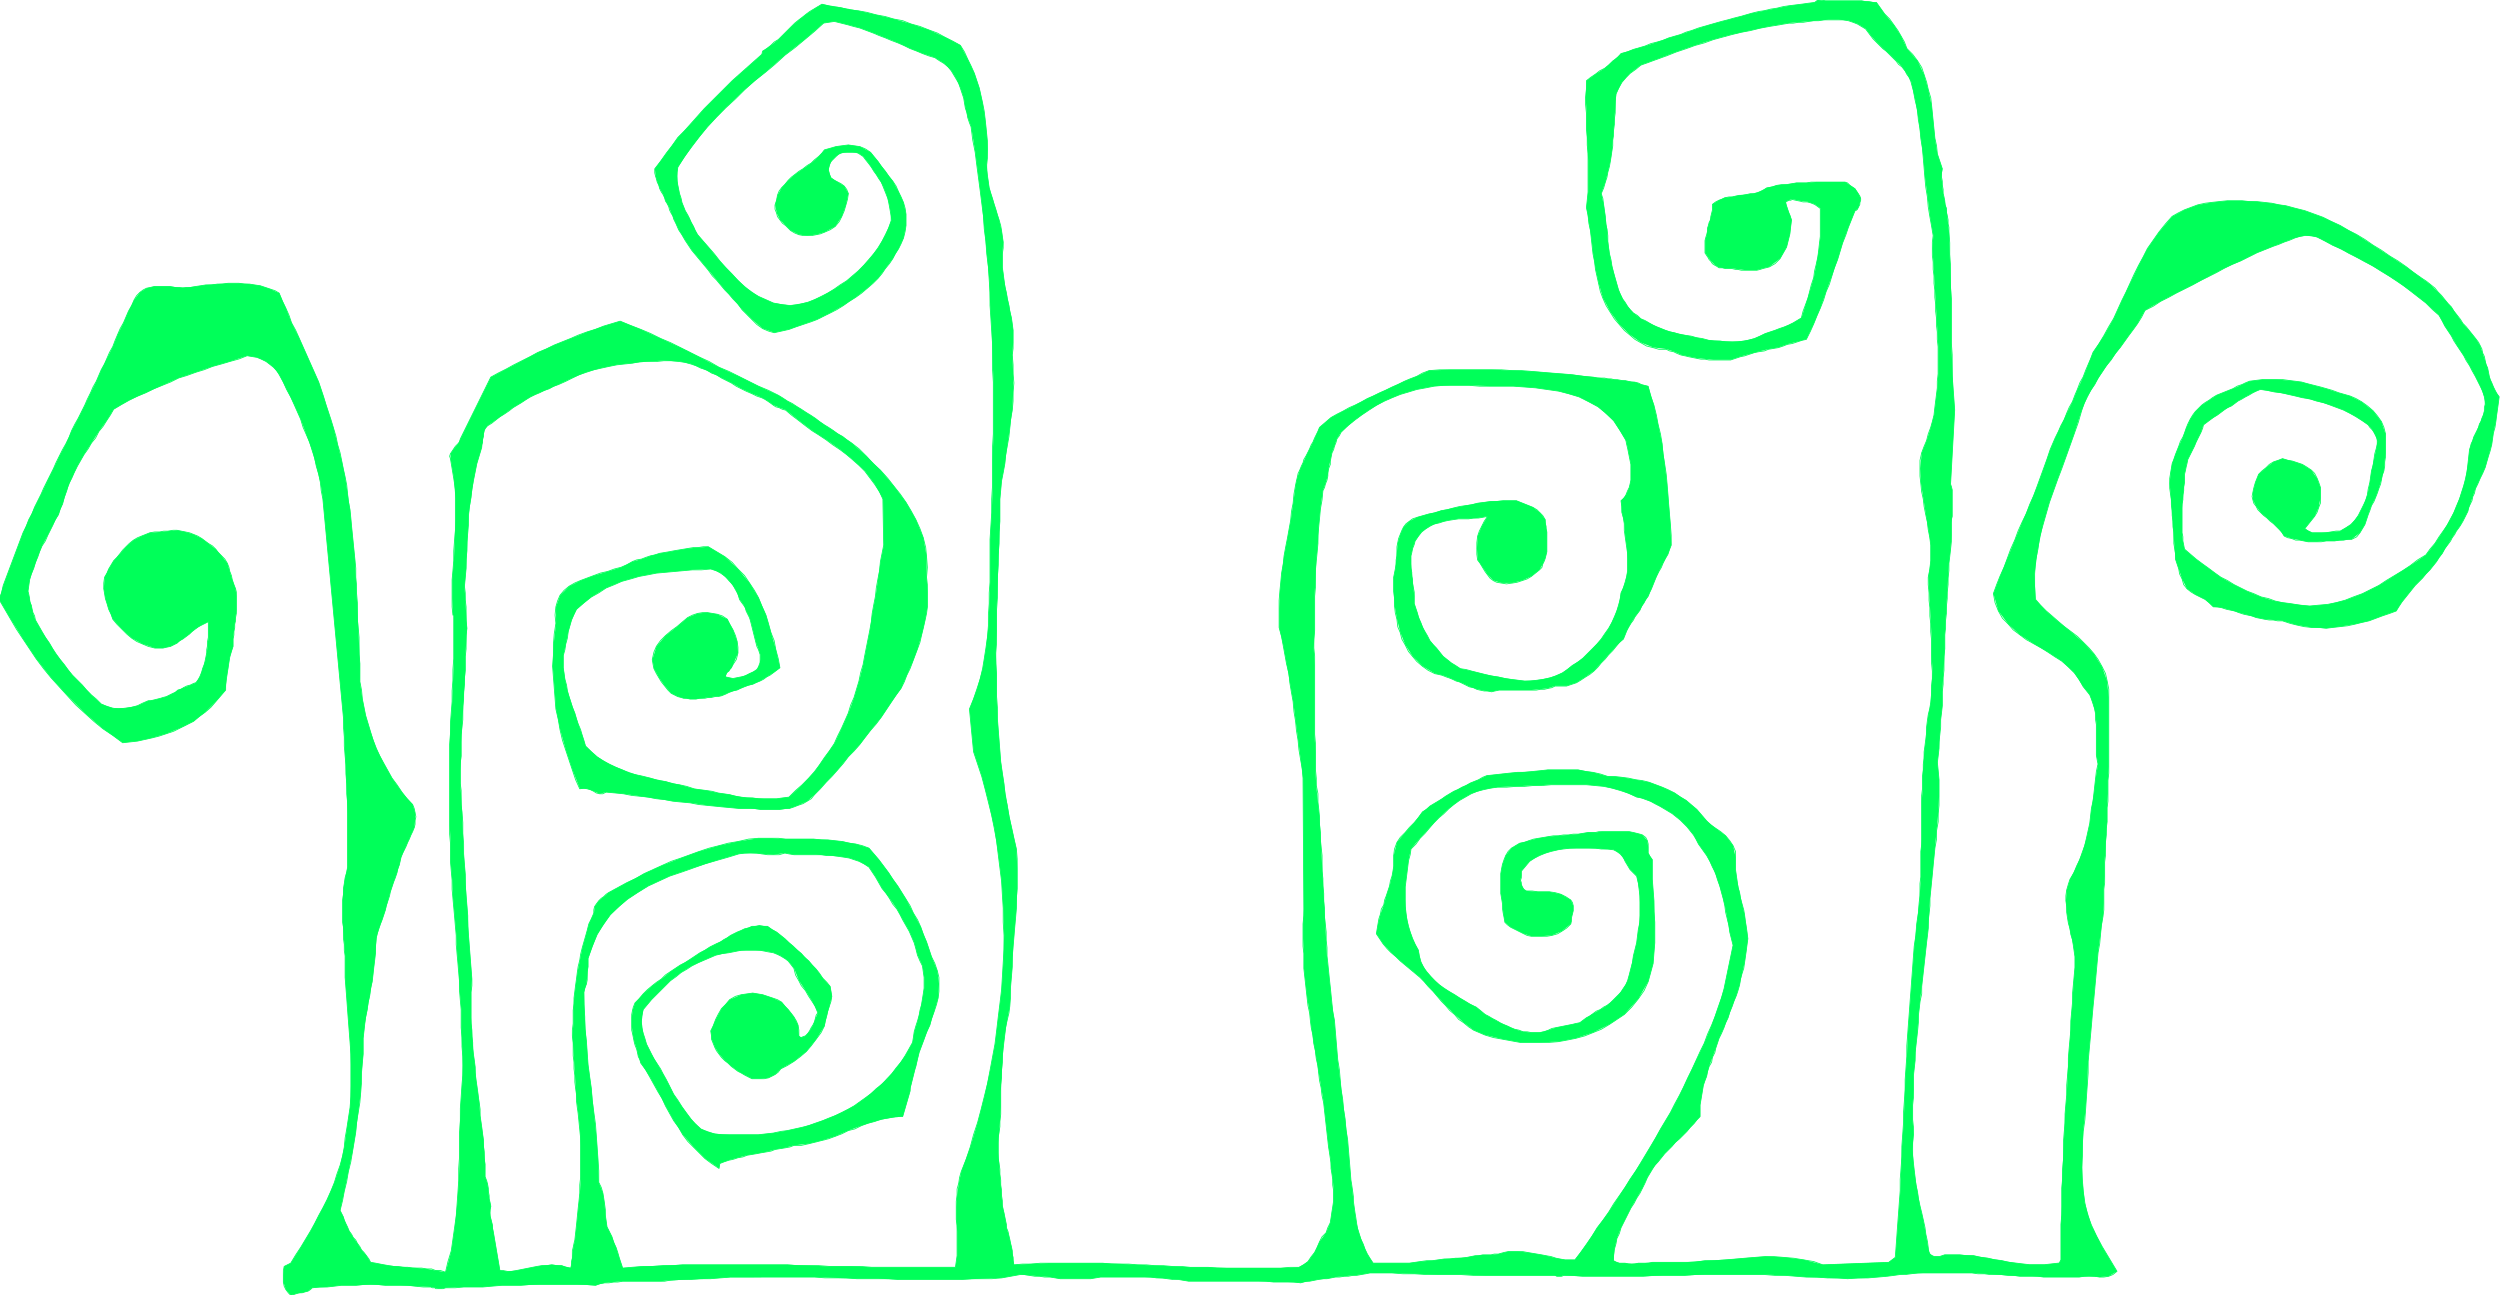 <svg xmlns="http://www.w3.org/2000/svg" fill-rule="evenodd" height="254.099" preserveAspectRatio="none" stroke-linecap="round" viewBox="0 0 3035 1573" width="490.455"><style>.brush1{fill:#00ff59}.pen1{stroke:none}.pen2{stroke:#00ff59;stroke-width:1;stroke-linejoin:round}</style><path class="pen1 brush1" d="m3005 594-3 9-3 9-3 9-4 8-5 9-5 7-5 8-5 8-7 11-7 10-8 10-9 10-9 9-8 10-8 10-7 11-17 6-16 6-17 4-18 3-17 2-18-1-18-3-17-5-11-1-11-1-10-2-10-3-11-3-10-3-11-3-10-1-10-9-12-6-10-7-6-12-4-12-4-12-1-13-1-13-1-13-1-14-1-13-1-13-1-13 1-12 2-12 4-11 4-10 5-11 4-11 5-11 6-9 8-8 9-6 9-6 10-4 10-4 11-5 9-4 16-2h16l15 1 16 2 15 4 15 4 15 5 14 4 14 7 14 11 10 13 5 15v23l-1 11-1 11-3 11-3 10-4 11-5 10-4 11-4 12-6 10-10 8-10 1-11 1h-10l-11 1h-11l-10-2-10-2-9-3-6-8-7-7-8-7-7-6-6-8-4-8v-9l3-12 4-10 9-8 9-7 11-4 12 3 12 4 11 7 7 10 4 11v13l-2 11-5 11-12 15 9 5h11l12-1 11-1 13-8 9-11 6-12 5-13 3-15 2-14 3-14 3-14 1-8-2-7-4-7-5-6-15-10-15-8-16-6-17-5-17-4-17-4-17-3-17-3-9 4-9 5-9 5-8 6-9 5-8 6-9 6-8 6-3 9-4 8-4 9-4 8-4 8-2 9-2 9v10l-1 10-1 11-1 10v30l1 10 2 10 14 12 15 11 15 11 16 9 16 8 17 7 17 5 18 3 24 3 22-2 21-5 21-8 20-10 19-12 19-12 19-13 11-14 10-15 9-15 7-15 6-16 5-17 3-18 2-18 2-7 3-8 4-8 3-8 3-7 3-9 1-8-1-9-5-13-6-12-7-13-7-12-8-12-7-12-8-12-7-13-16-15-18-14-18-13-19-12-19-11-19-10-20-10-19-10-14-2-13 3-13 5-13 5-20 8-20 10-20 9-19 10-19 10-20 10-19 10-19 11-9 16-11 15-10 14-11 15-11 15-9 15-9 15-7 17-9 28-10 28-10 27-10 28-8 28-6 29-4 30 1 31 13 14 15 13 15 12 15 13 13 14 10 16 6 17 2 20v84l-1 17v16l-1 17v17l-1 16-1 17-1 16v17l-1 16v17l-1 16-3 22-3 22-2 22-2 22-2 21-2 23-2 22-2 22-1 28-2 29-3 28-1 30v29l3 28 8 27 13 26 18 30-10 6-11 1-13-1-12 1h-43l-14-1h-15l-14-1-15-1-14-1-15-1h-59l-15 1-14 1-15 2-23 2-25 1-25-1-25-1-25-2-25-1h-74l-24 1h-25l-25 1h-74l-23-1-3 1h-5l-3-1h-84l-29-1h-28l-29-1-27-1h-27l-11 2-10 1-10 1-11 1-10 2-11 1-10 2-11 2-16-1h-17l-18-1h-85l-12-2-14-1-13-1-14-1h-54l-12 2h-37l-12-2-13-1-12-1-12-1-22 4-24 1-25 1h-76l-25-1h-26l-25-1-26-1H887l-25 2-25 1-25 1-10 1h-46l-11 1-11 1-11 3-23-1h-45l-23 1h-23l-23 2h-23l-22 1-5 1h-4l-4-1-5-1-19-1-18-1h-18l-18-1-18 1h-18l-17 2-18 1-5 4-7 2-7 1-7 2-6-7-3-9v-9l1-10 8-4 12-19 12-20 10-19 10-19 9-21 7-21 5-22 3-22 4-26 1-26v-26l-1-27-2-26-2-27-2-26v-26l-1-14-1-14-1-13v-27l1-14 2-13 3-13v-66l-1-23-1-24-1-22-1-23-1-23-25-266-3-20-5-20-5-19-7-19-7-19-8-18-9-18-9-18-7-9-9-7-11-5-12-2-21 7-21 6-20 7-21 7-20 9-20 9-20 9-19 11-8 13-10 14-9 14-9 14-8 14-7 15-6 15-5 16-5 13-7 13-6 12-7 13-5 13-5 14-5 14-2 14 2 9 2 8 2 9 3 9 8 14 9 14 8 13 10 13 10 13 12 12 11 12 12 11 14 5h15l15-3 13-6 7-1 8-2 7-2 8-4 6-4 7-3 8-3 7-3 5-8 3-9 3-9 2-10 1-9 1-10v-19l-8 4-8 5-7 6-8 6-7 5-8 4-9 2h-10l-15-5-13-7-12-11-11-12-5-12-4-13-2-12 1-14 5-10 6-10 8-9 7-8 9-8 10-5 10-4 12-1 10-1 11-1 10 2 10 3 10 5 8 6 9 7 7 8 7 9 3 10 3 10 4 11 1 9v17l-1 9-1 8-1 9-1 9v9l-4 13-2 13-2 13-1 14-12 14-13 13-14 11-16 8-17 7-17 5-18 4-18 2-24-17-22-19-21-21-20-22-18-23-16-24-15-24-14-24 5-17 6-16 6-16 6-16 6-16 7-16 7-15 8-16 7-15 8-16 7-15 8-15 7-16 8-15 8-16 7-15 7-14 6-14 7-14 7-14 6-15 7-14 6-14 7-14 7-9 8-5 9-2h20l10 1h10l10-1 13-2 14-1 13-1h13l13 1 13 2 12 4 11 5 8 18 7 18 9 18 8 18 8 18 8 18 6 18 6 19 6 19 5 20 5 20 4 19 3 20 3 20 2 21 2 20 2 20 1 21 1 20 1 21 1 21 1 22 1 21v22l3 21 4 20 6 20 7 20 9 18 10 18 12 17 13 15 3 10v9l-1 9-4 9-4 9-4 9-4 9-2 9-3 10-4 11-4 12-3 11-3 11-4 12-4 11-3 11-1 18-2 17-2 18-3 17-3 17-3 17-2 18v19l-2 23-1 24-3 24-3 24-4 24-5 24-5 24-5 23 4 8 3 8 4 9 5 8 5 7 5 8 6 7 5 8 11 2 11 2 11 1 12 1 12 1 11 1 11 2 12 2 7-26 4-28 3-28 2-29 1-29v-29l1-30 2-29 1-23-1-23-1-23v-22l-2-23-1-22-2-23-1-22-2-23-2-22-1-22-2-23v-22l-1-22v-98l1-26 2-26 1-26 1-26v-54l-1 1-1-20v-23l2-23 1-25 1-25v-25l-2-25-4-24v-6l4-6 5-6 3-6 37-75 19-10 19-10 19-10 20-9 20-8 20-8 20-7 20-6 25 10 24 11 24 11 24 12 23 12 24 11 24 12 24 11 11 7 12 7 11 7 11 7 11 8 11 7 11 7 11 8 18 16 17 17 16 19 15 20 12 21 9 22 4 23v25l1 18v18l-3 17-4 17-5 17-6 16-7 16-7 16-12 17-12 18-13 16-13 17-14 15-13 16-14 15-14 15-9 8-11 5-11 4-11 1h-24l-12-1h-12l-21-2-20-2-20-3-21-2-20-3-20-3-20-3-21-2-8 2-7-3-8-3h-9l-9-23-8-24-7-25-5-25-2-26-2-26 1-26 3-26v-20l5-14 11-11 14-7 16-6 17-5 16-5 14-7 11-3 11-4 11-3 12-2 11-2 12-2 12-1 12-1 20 12 16 15 14 17 11 18 9 21 6 21 6 21 5 22-8 6-8 5-8 5-9 4-10 3-9 4-10 3-9 4-8 1-8 1-7 1-8 1h-7l-8-1-7-2-8-4-8-9-7-10-6-11-2-11 5-16 11-13 14-11 13-11 12-5 12-1 12 2 12 6 7 13 5 14 1 14-6 14-2 4-3 4-3 3-1 4 9 2 10-2 10-4 9-5 3-6 1-6v-6l-2-6-3-8-2-8-2-8-2-8-2-7-4-8-3-7-5-7-5-12-8-11-10-9-12-5-22 1-22 2-22 2-21 4-21 6-19 8-18 11-18 15-6 13-4 14-3 15-3 14v15l2 14 3 14 4 13 5 14 4 13 5 14 4 13 14 13 15 9 16 7 17 6 17 4 18 4 17 4 18 5 15 2 14 3 14 2 14 3 14 1 14 1h15l15-2 16-15 15-16 12-17 12-17 9-19 8-18 7-19 6-20 5-20 4-21 4-20 3-21 4-21 3-21 3-21 4-20-1-56-10-18-12-16-15-14-15-12-17-12-17-11-17-13-15-12-8-3-7-3-7-5-7-4-12-5-13-6-12-7-12-6-12-6-13-6-12-5-14-3-19-1-19 1-19 2-19 2-19 4-18 5-17 7-17 8-11 5-12 5-11 5-11 7-10 6-11 8-10 7-10 7-4 6-1 7-1 7-1 6-6 20-4 20-3 21-3 21-1 22-1 22-1 21-2 22 1 17 1 17 1 17-1 17-1 17v17l-1 17-1 18-1 17-1 17-1 18v17l-1 17v17l1 17 1 17 1 26 1 25 2 25 1 25 2 25 1 25 2 26 2 26-1 16v31l1 15 1 15 1 15 2 15 1 15 2 14 2 15 1 15 2 14 2 15 1 15 1 15v15l3 9 1 9 1 9 2 9-1 8 1 7 2 8 1 8 8 47 9 1 11-1 10-2 10-2 11-2 12-1 12 1 11 3 1-8 1-9 1-8 2-9 2-18 2-20 2-19 1-19v-39l-1-19-2-20-2-15-1-15-1-16-1-16-1-16-1-16 1-15v-16l1-15 2-16 2-15 3-15 3-15 4-14 4-15 6-13 1-8 5-7 6-5 6-5 22-12 21-11 22-10 23-9 22-8 24-7 23-5 25-4h16l17 1h34l17 1 18 2 16 3 16 5 12 14 12 16 11 16 10 16 9 17 9 17 7 18 6 18 7 17 2 16-1 17-5 17-5 16-7 17-6 16-4 17-2 7-2 8-2 8-1 7-9 31-18 2-16 4-16 5-16 6-16 7-16 5-16 4-18 2-11 3-12 2-11 3-11 2-12 2-11 3-11 3-11 4-1 6-17-12-14-14-13-15-11-17-10-18-9-17-10-18-11-17-3-8-2-9-3-9-2-10-1-9v-10l1-9 3-9 10-11 11-10 11-8 11-9 12-8 12-7 12-8 12-7 8-4 9-5 8-5 8-4 9-4 9-3 9-1 10 1 11 7 10 8 10 9 10 9 9 9 9 10 8 11 9 10 2 12-3 12-3 11-3 13-10 16-12 15-15 12-16 9-7 7-8 4-9 1h-11l-8-4-9-5-8-6-8-7-7-8-5-8-4-10-1-10 6-14 7-13 10-11 14-6 14-2 12 2 12 4 11 5 8 9 7 9 5 10 1 13 3 2 5-2 5-6 4-7 3-8 3-7-7-14-8-13-8-12-6-15-7-9-9-6-9-4-11-2-11-1h-11l-11 1-10 2-16 3-14 6-15 7-13 8-13 10-11 11-12 12-10 12-2 15 2 14 4 13 6 12 7 12 7 12 7 13 6 12 10 15 11 15 12 12 17 6 17 1h36l18-2 17-3 18-4 16-5 16-6 16-7 15-8 14-10 13-11 13-12 11-13 11-15 9-16 2-13 4-13 3-13 3-14 2-13v-13l-2-14-6-13-4-15-6-14-8-14-7-13-9-13-9-12-8-14-8-12-12-7-12-4-13-2-14-1-13-1h-27l-11-2-14 2-14-1-14-1-14 1-27 8-28 9-29 10-26 12-25 16-21 19-16 24-11 29v10l-1 11-1 10-3 10 1 30 2 29 2 29 4 29 3 29 3 28 2 28 1 29 5 13 2 13 1 14 2 14 6 12 5 13 4 13 4 12 24-2 25-1 24-1h127l25 1 26 1h25l26 1h102l2-14v-29l-1-15v-15l1-15 2-14 3-14 11-30 9-30 8-31 7-32 6-32 4-33 4-33 2-33 1-33-1-33-2-33-4-32-5-33-7-31-8-31-10-30-5-52 9-24 7-25 4-25 3-27 1-27 1-26v-52l2-32 1-33v-31l1-32v-63l-1-31-1-31-2-31-1-31-3-32-3-30-3-31-4-31-4-31-5-31-4-11-3-12-2-12-4-12-5-11-6-10-9-9-11-7-15-5-15-6-15-7-15-6-15-6-16-6-15-4-16-4-13 2-23 20-24 19-24 21-25 21-23 22-22 23-19 24-17 25-1 11 1 11 2 10 3 11 4 10 5 9 5 10 5 10 13 15 14 17 15 16 15 15 17 12 18 8 20 3 22-4 16-7 16-9 15-10 14-12 13-14 11-14 9-16 7-17-1-11-2-11-3-10-4-10-5-9-6-9-6-9-7-9-6-4-7-1h-7l-7 1-6 4-5 5-3 6-1 6 3 9 8 5 8 5 5 9-3 14-5 14-8 12-13 7-10 3-11 1-10-1-10-5-6-6-7-7-4-8-2-10 3-12 5-9 8-9 8-7 10-7 10-7 9-8 7-8 14-4 15-2 14 2 13 7 9 11 9 12 9 12 7 13 6 13 3 14v14l-3 15-6 13-7 12-9 12-9 12-13 12-14 11-15 10-16 9-16 8-17 6-17 6-18 4-14-5-13-11-12-12-11-13-10-11-10-12-10-12-10-12-10-12-8-12-8-13-6-13-3-7-3-8-4-7-3-8-4-7-3-8-2-7-1-9 14-19 14-19 16-17 16-18 17-17 17-17 18-16 18-16 1-4 10-7 9-7 8-8 8-8 9-8 9-7 9-6 10-6 22 4 22 4 22 5 21 5 21 6 21 7 20 9 19 10 9 17 8 17 6 18 4 18 3 19 2 19 1 18-1 19 1 14 2 14 4 13 4 13 4 13 3 13 2 14-1 14v17l2 15 3 16 3 15 3 15 2 15v15l-1 15 1 23v22l-1 22-3 22-3 21-3 22-4 21-2 22v27l-1 27-1 26-1 27-1 27v26l-1 27 1 27v26l1 27 2 26 2 26 4 27 4 26 5 26 6 27 1 24v24l-1 24-2 23-2 24-1 24-2 24-1 24-3 16-3 18-2 17-1 17-1 18-1 18v18l-1 18-1 13-1 13v12l1 13 1 13 1 13 1 13 1 12 2 9 2 10 1 8 3 10 2 9 2 9 1 8 1 9 21-1 22-1h65l21 1 21 1 21 1 22 1 21 1h22l22 1h66l22-1 11-7 8-11 6-13 8-11 5-12 2-13 2-13v-14l-1-13-2-13-1-13-2-13-2-18-2-18-2-18-3-18-3-18-3-18-3-18-3-19-2-18-3-18-2-18-2-18v-18l-1-18v-18l1-18-1-159-3-23-3-23-3-23-3-24-4-23-4-23-4-22-5-22v-23l1-22 2-21 3-21 4-21 4-22 3-21 3-22 2-9 3-9 4-9 4-9 4-8 4-8 4-9 4-9 14-12 15-8 14-7 15-8 15-7 15-7 15-7 15-6 15-7 26-1h50l25 1 24 1 24 2 25 2 26 3 8 1 9 1 8 1 9 1 8 1 8 1 8 3 8 2 7 23 5 23 5 24 3 24 3 25 2 25 2 24 1 25-4 11-6 11-5 10-5 11-4 10-4 9-5 8-5 9-6 8-5 8-5 9-4 10-9 9-9 10-9 10-9 10-10 7-11 7-12 4h-14l-9 3-9 1-10 1h-40l-9 2-9-1-9-2-9-3-8-4-8-3-9-4-8-3-9-2-15-9-12-12-9-14-6-15-4-16-3-17-1-17v-17l2-10 1-11 1-11 1-10 3-10 4-9 7-7 10-5 14-4 15-4 14-3 15-3 15-3 15-2 16-1h16l10 4 10 4 9 7 6 8 1 8 1 7v24l-2 8-3 7-4 7-10 8-11 5-12 3h-13l-10-3-7-7-6-9-6-9-1-14 1-15 5-12 7-12-11 2-12 1h-12l-13 2-11 3-11 4-10 7-8 11-3 9-2 9v10l1 10 1 9 1 10 1 10v9l4 12 4 11 5 11 6 11 8 9 8 10 10 8 11 7 14 3 16 4 16 3 16 3 16 2 15-1 16-3 15-6 12-9 13-9 11-11 11-12 9-13 7-14 5-14 3-15 5-13 3-14v-14l-1-14-2-14-1-15-3-14-1-14 6-7 4-9 2-9v-19l-2-10-2-10-2-9-15-24-19-17-23-12-25-7-28-4-27-2h-28l-25-1h-22l-21 1-21 4-20 6-19 8-19 11-17 12-17 15-5 8-3 9-3 8-2 10-2 9-1 9-3 10-3 8-3 22-2 21-1 21-2 21-1 21-1 22v42l-1 21 1 21v84l1 22v21l1 19 2 20 2 19 1 18 1 19 1 19 1 18 1 18 1 19 1 19 1 19 1 19 2 19 2 19 2 20 3 20 2 24 2 24 3 24 3 24 3 24 3 25 2 24 2 25 2 13 1 13 2 14 2 13 3 12 5 13 5 12 7 11h44l14-2 14-1 14-2 14-1 14-1 10-2 9-1h10l9-1 12-3h12l11 1 12 2 11 2 12 3 11 2h12l14-19 13-20 14-19 13-20 13-20 13-20 12-20 12-21 12-20 11-21 10-21 10-21 10-21 9-22 8-22 7-22 11-53-4-16-3-16-3-16-4-16-5-16-6-15-7-14-10-14-6-11-8-10-8-8-10-8-10-6-11-6-11-5-11-3-20-8-20-5-21-2h-43l-22 1-21 1-22 1-17 3-15 5-14 8-13 10-12 11-12 13-11 12-11 13-3 14-2 16-2 16v16l1 16 3 16 5 15 7 14 3 14 7 12 10 11 11 9 13 8 13 8 13 7 11 9 9 5 9 5 9 4 9 4 10 3 10 1h10l11-3 9-3 10-2 10-2 9-2 8-6 8-5 9-5 8-5 7-6 7-7 6-8 5-9 4-15 3-15 4-16 2-16 2-17v-16l-1-16-3-16-8-8-6-10-6-9-8-5-15-1-15-1h-15l-16 1-15 3-14 5-12 7-10 12v5l-1 6 1 5 3 6 3 2 14 1h14l14 3 12 7 3 7v6l-2 8-1 8-11 9-12 5-12 1h-13l-9-3-8-4-8-4-7-6-2-11-1-12-2-12v-24l2-11 4-11 7-9 10-6 11-3 12-3 12-2 12-1 12-1 12-1 12-2h9l8-1h33l9 2 7 2 6 7 1 8v7l5 8v24l2 26 1 26v25l-2 25-6 22-12 21-17 19-18 12-20 10-21 7-21 4-23 1h-23l-22-4-21-5-14-6-12-9-11-10-11-11-10-11-11-12-10-11-12-10-12-10-11-10-10-11-8-12 2-12 3-12 4-11 3-11 4-12 3-12 2-12v-13l4-16 10-12 11-12 10-13 9-7 10-6 9-6 10-6 10-5 10-5 10-4 10-5 18-2 19-2 18-1 19-2h37l18 3 18 5 17 1 17 3 16 3 16 6 15 7 14 9 13 11 12 14 11 9 12 9 9 12 3 14v15l2 14 3 14 3 14 3 13 2 14 2 15-2 15-2 14-3 13-3 14-4 13-5 13-5 14-5 12-6 13-4 12-4 11-4 11-3 12-4 11-2 12-2 12v14l-7 8-9 10-9 9-9 9-9 9-8 10-7 9-6 10-6 13-7 12-7 12-6 12-6 12-5 13-3 13-1 14 7 3h7l8 1 8-1h8l9-1h40l24-2 24-1 24-2 25-2 23 1 24 3 23 6 80-3 8-6 2-27 2-27 2-27 1-27 1-27 2-28 1-26 1-27 2-28 1-26 2-27 2-27 2-27 2-27 3-27 3-26 1-16 1-15v-31l1-15v-46l1-15v-15l1-15 1-15 2-15 1-15 2-15 3-15 1-20 1-18-1-19v-19l-1-20-1-19-1-18-1-19 3-20v-19l-3-19-3-18-3-19-3-19-1-18 2-19 6-15 5-16 4-15 2-17 2-16 1-17v-33l-1-18-1-17-1-17-1-17-1-17-1-17-1-16 1-16-4-23-3-24-3-23-2-24-3-24-3-23-4-24-5-22-5-9-6-9-7-7-8-8-8-7-8-8-7-8-6-8-10-6-11-4-12-1h-12l-12 1-13 1-12 1-11 1-24 4-23 5-23 5-22 6-22 7-23 8-21 8-22 8-13 10-10 11-7 14-1 16-1 14-1 14-1 12-1 13-2 13-3 13-3 12-5 14 3 14 2 14 2 15 1 15 2 15 3 15 4 15 4 14 5 11 6 9 7 8 9 7 10 5 10 5 10 4 11 3 13 3 14 3 14 3 14 1 15 1 14-1 13-3 13-6 12-4 11-4 11-5 10-6 5-16 5-16 5-17 3-16 3-17 2-17v-34l-7-5-9-3-9-1-9-2-4 1-4 2 1 5 2 6 2 5 2 6-2 17-4 16-8 14-13 10-8 2-7 2h-15l-8-1-7-1h-8l-8-1-5-3-5-5-3-4-4-6v-15l2-7 1-8 2-7 2-7 2-8v-7l8-5 7-3 9-1 9-2 9-1 8-1 9-3 7-4 12-3 12-1 12-2h12l12-1h35l6 4 6 4 4 6 3 6-1 5-1 4-2 4-3 2-8 20-7 19-6 20-7 20-7 19-7 20-8 19-9 19-11 3-12 3-11 4-12 2-12 3-11 3-11 3-12 4h-21l-10-1-10-1-10-2-9-2-9-4-9-3-16-2-15-6-14-10-12-12-11-15-9-17-5-17-4-18-3-19-2-18-3-19-3-19 2-19v-38l-1-19-1-20v-19l-1-19 1-20 11-8 11-7 10-9 10-9 15-5 14-4 15-5 14-5 14-4 14-5 15-5 14-4 15-4 15-4 14-4 15-3 15-3 15-3 16-2 15-2 4-3 9 1h44l9 1 9 1 10 14 11 13 9 14 7 15 13 15 8 17 5 18 4 19 2 20 2 20 3 19 6 18-1 10 1 10 1 10 2 9 2 9 1 9 1 10 1 9 1 28 1 27 1 27v54l1 27 1 26 2 28-5 90 2 7v32l-1 8v15l-1 17-2 17-1 18-1 17-1 17-1 17-1 18v17l-1 18-1 17-1 17v17l-2 17-1 18-1 17-2 17 2 21v20l-1 21-2 21-2 21-2 20-2 21-2 20-1 18-1 18-2 17-2 18-2 18-2 18-2 18-2 17-1 19-2 18-1 18-2 18v18l-1 18v18l1 18-1 18 1 17 2 17 3 18 3 17 4 17 3 17 3 17 2 7 5 3h7l6-2h18l17 1 17 3 17 3 17 3 17 2h18l18-2 2-4v-43l1-22v-22l1-23 1-22 1-23 1-22 2-23 1-23 1-22 2-23 1-22 2-22 1-21 2-22v-13l-2-14-3-13-3-14-2-13-1-14 1-13 4-13 8-16 7-17 5-17 4-18 2-18 3-18 2-18 3-18-2-11v-37l-1-13-3-12-4-11-8-10-11-17-15-14-17-11-17-10-17-11-14-13-12-16-6-21 8-21 9-22 9-22 9-22 9-21 9-22 8-22 8-23 6-14 7-15 7-15 7-14 6-15 7-15 6-15 6-15 13-20 12-21 10-22 10-21 10-21 11-21 14-20 16-19 15-8 16-6 17-3 19-2h18l18 1 18 2 17 3 23 6 22 8 21 10 20 11 20 13 20 13 20 13 19 14 11 8 9 9 8 9 8 9 7 10 7 10 8 9 8 10 5 8 3 9 3 9 3 9 2 10 3 8 4 9 5 8-2 15-2 15-3 14-2 14-4 14-4 14-6 13-6 13z"/><path class="pen2" fill="none" d="M3005 594h0l-1 5-2 4-1 5-2 4-2 4-1 5-2 4-2 4-2 4-3 5-2 3-3 4-2 4-3 4-2 4-3 4h0l-4 5-3 6-4 5-3 5-4 5-4 5-5 5-4 5-4 4-5 5-4 5-4 5-4 5-4 5-4 6-3 5h0l-8 3-9 3-8 3-8 3-9 2-8 2-9 2-9 1-9 1-8 1-9-1h-9l-9-1-9-2-8-2-9-3h0-6l-5-1h-5l-6-1-5-1-5-1-5-2-5-1-5-1-6-2-5-2-5-1-5-1-6-2-5-1h-5 0l-5-5-5-4-6-3-6-3-5-3-5-4-4-5-2-7h0l-3-6-1-6-2-6-2-6v-7l-1-6-1-6v-14l-1-6v-7l-1-7v-6l-1-7v-7l-1-6h0l-1-7v-12l1-6 1-6 1-6 2-5 2-6 2-5 2-5 2-6 3-5 2-5 2-6 2-5 3-6h0l3-5 3-4 4-4 4-4 4-3 5-3 4-3 5-3 5-2 5-2 5-2 5-2 5-3 6-2 4-2 5-2h0l8-1 8-1h24l7 1 8 1 8 1 7 2 8 2 8 2 7 2 7 2 8 3 7 2 7 2h0l7 3 7 4 7 5 7 6 5 6 5 7 3 7 2 8h0v28l-1 6v5l-1 6-2 5-1 6-1 5-2 5-2 6-2 5-2 5-3 5h0l-2 6-2 5-2 6-2 6-3 5-3 5-4 5-6 3h0-5l-5 1h-5l-6 1h-10l-6 1h-16l-5-1-5-1h-5l-5-2-5-1-4-2h0l-3-5-3-3-4-4-3-3-4-3-4-4-4-3-3-3-4-4-2-4-3-4-1-4-1-4 1-5 1-5 2-7h0l2-5 2-5 4-4 5-4 4-4 5-3 6-2 5-2h0l6 2 6 1 6 2 6 2 5 3 6 4 4 4 3 6h0l2 5 2 6v19l-2 5-2 6-3 5-12 15h0l4 3 5 2h17l6-1 6-1h5l7-4 6-4 5-5 4-6 3-6 3-6 3-6 2-7 1-7 2-8 1-7 1-7 2-7 1-7 1-7 2-7h0l1-4v-7l-2-4-2-4-2-3-3-3-2-3h0l-7-5-8-5-7-4-8-4-8-3-8-3-8-3-9-2-8-3-9-1-8-2-9-2-8-2-9-1-9-2-8-1h0l-5 2-4 2-5 3-4 2-5 3-4 2-4 3-4 3-5 2-4 3-4 3-4 3-5 3-4 3-4 3-4 3h0l-1 4-2 5-2 4-2 4-2 4-2 5-2 4-2 4-2 4-2 4-1 5-1 4-1 5-1 4v10h0l-1 5v5l-1 5v6l-1 5v35l1 5v5l1 5 1 5h0l7 6 7 6 8 6 7 5 8 6 7 5 8 4 8 5 8 4 8 4 8 3 9 4 9 2 8 3 9 2 9 1h0l12 2 12 1 11-1 11-1 10-2 11-3 10-4 11-4 10-5 10-5 9-6 10-6 10-6 9-6 9-7 10-6h0l5-7 6-7 5-8 5-7 5-7 4-8 4-7 3-8 4-9 2-7 3-9 2-8 2-9 1-9 1-9 1-9h0l1-3 1-4 2-4 1-4 2-4 2-4 2-4 1-4 2-3 1-4 2-4 1-5v-4l1-4v-4l-1-5h0l-2-7-3-6-3-6-3-6-4-7-3-6-4-6-3-6-4-6-4-6-4-6-3-6-4-6-4-6-3-6-4-7h0l-8-7-8-8-9-7-9-7-9-7-9-6-9-6-10-6-9-6-10-5-9-5-10-5-10-6-10-4-9-5-10-5h0l-7-2h-7l-7 1-6 2-7 3-6 2-7 3-6 2h0l-10 4-10 4-10 5-10 5-10 4-10 5-9 5-10 5-10 5-9 5-10 5-10 5-9 5-10 5-9 6-10 5h0l-4 8-5 8-5 7-6 8-5 7-5 7-6 7-5 8-6 7-5 8-5 7-4 8-5 7-4 8-4 8-3 9h0l-4 14-5 14-5 14-5 14-5 14-5 13-5 14-5 14-4 14-4 14-4 14-2 15-3 14-1 16v15l1 16h0l6 7 7 7 7 6 8 7 7 6 8 6 8 6 7 7 7 7 6 7 5 7 5 9 4 8 2 9 2 10v10h0v92l-1 9v25l-1 8v17l-1 8v8l-1 9v16l-1 8v25l-1 8v25l-1 8h0l-2 11-1 11-1 11-2 11-1 11-1 11-1 11-1 11-1 11-1 10-1 11-1 12-1 11-1 11-1 11-1 11h0v14l-1 14-1 14-1 15-1 14-2 14-1 15v15l-1 14 1 15 1 14 2 14 3 14 5 13 6 13 7 13 18 30h0l-5 4-5 2-6 1h-5l-6-1h-13l-6 1h0-43l-7-1h-22l-7-1h-7l-8-1h-14l-7-1h-8l-7-1h-66l-8 1-7 1h-7l-7 1-8 1h0l-11 1-12 1h-12l-13 1-12-1h-13l-12-1h-13l-13-1-12-1h-13l-12-1h-50 0-36l-12 1h-37l-13 1h-74l-12-1h-11 0l-2 1h-6l-2-1h-1 0-98l-15-1h-42l-15-1h-14l-13-1h-27 0l-5 1-6 1-5 1h-5l-5 1h-5l-6 1h-5l-5 1-5 1h-5l-6 1-5 1-5 1h-5l-6 2h0l-8-1h-25l-9-1h-94 0l-6-1-6-1h-7l-7-1-6-1h-7l-7-1h-61 0l-6 1-6 1h-37l-6-1-6-1h-7l-6-1h-6l-6-1-6-1h-6l-22 4h0l-12 1h-24l-13 1h-76l-12-1h-39l-12-1h-26l-13-1H887l-13 1-12 1h-13l-12 1h-13l-12 1h0l-5 1h-51l-6 1h-5l-6 1h-5l-6 1-5 2h0l-11-1h-69l-11 1h-23l-12 1-11 1h-23l-11 1h-11 0l-3 1h-9l-1-1h-3l-2-1h0-9l-10-1-8-1h-28l-9-1h-18l-9 1h-18l-8 1-9 1h-9l-9 1h0l-2 2-3 2-4 1-3 1h-4l-3 1-3 1-4 1h0l-3-3-3-4-2-4-1-5v-14l1-5 8-4h0l6-10 6-9 6-10 6-10 5-9 5-10 5-9 5-10 5-11 4-10 3-10 4-11 3-11 2-11 1-11 2-11h0l2-13 2-13 1-13v-52l-1-14-1-13-1-13-1-13-1-14-1-13-1-13v-26h0l-1-7v-7l-1-7v-14l-1-6v-27l1-7v-7l1-6 1-7 2-7 1-6h0v-78l-1-11v-12l-1-12v-11l-1-11-1-12v-11l-1-12v-11l-25-266h0l-2-10-1-10-2-10-3-10-2-10-3-9-3-10-4-9-4-9-3-10-4-9-4-9-4-9-5-9-4-9-5-9h0l-3-5-4-4-5-4-4-3-6-3-5-2-6-1-6-1h0l-10 4-11 3-10 3-11 3-10 4-10 3-11 4-10 3-10 5-10 4-10 4-10 5-10 4-10 5-9 5-10 6h0l-4 7-4 6-5 8-5 6-4 8-5 6-4 7-5 7-4 7-4 7-4 8-3 7-4 7-2 8-3 8-2 8h0l-3 6-2 7-4 6-3 7-3 6-3 6-3 7-4 6-3 7-2 6-3 7-2 7-3 7-2 7-1 7-1 7h0l1 4 1 5v4l2 4 1 5 1 4 2 4 1 5h0l4 7 4 7 4 7 5 7 4 7 4 6 5 7 5 6 5 7 5 6 6 6 6 6 5 6 6 6 6 5 6 6h0l7 3 7 2 7 1 8-1 8-1 7-2 6-3 7-3h3l4-1 4-1 4-1 3-1 4-1 4-2 4-2 3-1 3-3 4-1 3-2 4-2 4-1 4-2 3-1h0l3-4 2-4 2-5 1-4 2-5 1-4 1-5 1-5v-4l1-5v-5l1-5v-19h0l-4 2-4 2-4 2-4 3-4 3-3 3-4 3-4 3-4 2-3 3-4 2-4 2-5 1-4 1h-10 0l-8-2-7-3-7-3-6-4-6-5-6-6-6-6-5-6h0l-2-6-3-6-2-7-2-6-1-6-1-6v-7l1-7h0l3-5 2-5 3-5 3-5 4-4 4-5 3-4 4-4 4-4 5-4 5-3 5-2 5-2 5-2 6-1h6l5-1h5l6-1h5l5 1 5 1 5 1 5 2 5 2 5 3 4 3 4 3 5 3 4 4 3 4 4 4h0l4 4 3 5 2 5 1 5 2 5 1 5 2 6 2 5h0l1 4v26l-1 5v4l-1 4v4l-1 5v4l-1 5v9h0l-2 6-2 7-1 6-1 7-1 6-1 7-1 7v7h0l-6 7-6 7-6 7-7 6-7 5-7 6-8 4-8 4-8 4-9 3-9 3-8 2-9 2-9 2-9 1-9 1h0l-12-9-12-8-11-9-11-10-11-10-10-11-10-11-10-11-9-11-9-12-8-12-8-12-8-12-7-12-7-12-7-12h0l3-8 2-9 3-8 3-8 3-8 3-8 3-8 3-8 3-8 3-8 4-8 3-8 4-7 3-8 4-8 4-8 3-7 4-8 4-8 4-8 3-7 4-8 4-8 4-7 4-8 3-8 4-8 4-7 4-8 4-8 3-7 4-8h0l3-7 4-7 3-7 3-7 4-7 3-7 3-7 4-7 3-8 3-7 3-7 4-7 3-7 3-7 4-7 3-7h0l3-5 4-4 4-3 4-2 5-1 4-1h20l5 1h5l5 1 5-1h5l5-1h0l7-1 6-1h7l7-1h6l7-1h13l7 1h6l6 1 7 1 6 2 6 2 6 2 5 3h0l4 10 4 8 4 9 3 9 5 9 4 9 4 9 4 9 4 9 4 9 4 9 4 9 3 9 3 9 3 10 3 9h0l3 9 3 10 3 10 2 10 3 10 2 10 2 10 2 9 2 10 1 10 1 10 2 10 1 10 1 11 1 10 1 10 1 10 1 10 1 10v11l1 10v10l1 11v21l1 10 1 11v21l1 11v22h0l2 10 1 11 2 10 2 10 3 10 3 10 3 10 4 10 4 9 5 9 5 9 5 9 6 8 6 9 6 8 7 7h0l2 5 1 5 1 5-1 4v5l-1 4-2 5-2 4-2 5-2 4-2 5-2 4-2 4-2 5-1 4-1 5h0l-2 5-1 5-2 6-2 5-2 6-2 6-1 5-2 6-2 6-1 5-2 6-2 6-2 5-2 6-2 6-1 5h0l-1 9v9l-1 9-1 8-1 9-1 9-2 8-1 9-2 8-1 9-2 9-1 8-1 9-1 9v19h0l-1 11-1 12v12l-1 12-1 12-2 12-2 12-1 12-2 12-2 12-2 12-3 12-2 12-3 12-2 11-3 12h0l2 4 2 4 1 4 2 4 2 4 2 5 3 4 2 4 3 3 2 4 3 4 2 4 3 3 3 4 3 4 2 4h0l6 1 5 1 5 1 6 1 6 1h5l6 1h6l6 1h11l6 1h6l5 2h6l6 2h0l3-13 4-13 2-14 2-14 2-14 1-14 1-14 1-15v-15l1-14v-29l1-15v-15l1-14 1-15h0l1-11v-23l-1-12v-11l-1-12v-22l-1-11-1-12v-11l-1-11-1-12-1-11-1-11v-11l-1-11-1-12-1-11-1-11-1-11v-11l-1-11-1-12v-22l-1-11v-56h0v-53l1-13v-13l1-13 1-13v-13l1-13v-13l1-13v-54l-1 1h0l-1-10v-33l1-11 1-12v-12l1-13 1-12v-50l-2-13-2-12-2-12h0l-1-3 1-3 2-3 2-3 2-3 3-3 2-2 1-4 37-75h0l9-5 10-5 9-5 10-5 10-5 9-5 10-4 10-5 10-4 10-4 9-4 11-4 10-3 10-4 10-3 10-3h0l12 5 13 5 12 5 12 6 12 5 12 6 12 6 12 6 11 5 12 7 12 5 12 6 12 6 12 6 12 5 12 6h0l5 3 6 4 6 3 6 4 5 3 6 4 5 3 6 4 5 4 6 4 5 3 6 4 5 4 6 3 5 4 6 4h0l9 7 9 9 8 9 9 8 9 10 7 9 8 10 7 10 6 10 6 11 5 11 4 11 3 12 1 11 1 13-1 12h0l1 9v27l-1 8-2 9-2 9-2 8-2 9-3 8-3 8-3 8-3 8-4 8-3 8-4 8h0l-6 8-6 9-6 9-6 9-6 8-7 8-7 9-6 8-7 8-7 7-6 8-7 8-7 8-7 7-7 8-7 7h0l-4 5-5 3-5 3-6 2-5 2-6 2h-5l-6 1h-24l-6-1h-18 0l-10-1-11-1-10-1-10-1-10-1-10-2-11-1-10-1-10-2-10-1-10-2-10-1-10-1-10-2-10-1-11-1h0l-4 2h-4l-4-1-3-2-4-2-4-1-4-1-5 1h0l-5-11-4-12-4-12-4-12-4-12-3-13-2-12-3-13-1-13-1-13-1-13-1-13 1-13v-13l1-13 2-13h0l-1-10 1-10 2-7 3-7 5-6 6-5 7-4 7-3 8-3 8-3 8-3 9-2 8-3 8-2 7-3 7-4h0l5-2 6-1 5-2 6-2 5-1 6-2 6-1 6-1 5-1 6-1 6-1 6-1 6-1h6l6-1h6l10 6 10 6 9 7 7 8 8 8 6 9 6 9 5 9 4 10 5 11 3 10 3 11 4 10 2 11 3 11 2 11h0l-4 3-4 3-4 3-4 2-4 3-4 2-5 2-4 2-5 1-5 2-5 2-4 2-5 1-5 2-4 2-5 2h0l-4 1h-4l-4 1h-4l-4 1h-7l-4 1h-7l-4-1h-4l-3-1-4-1-4-2-4-2h0l-4-4-4-5-4-5-3-5-3-5-3-6-1-5-1-6h0l2-9 3-7 5-7 6-6 7-6 7-5 7-6 6-5h0l6-3 6-2 6-1h6l6 1 6 1 6 2 6 4h0l3 6 4 7 3 7 2 7 1 7v7l-2 8-4 6h0l-1 2-1 2-2 2-1 2-2 1-1 2-1 2v2h0l4 1 5 1 5-1 5-1 5-1 5-3 5-2 4-3h0l2-3 1-3 1-2v-10l-1-3-1-3h0l-2-4-1-4-1-4-1-4-1-4-1-4-1-4-1-4-1-4-1-3-2-4-2-4-1-4-2-3-3-4-2-3h0l-2-7-3-5-3-6-5-5-4-5-6-4-5-3-7-2h0l-11 1h-11l-11 1-11 1-11 1-11 1-10 2-11 2-10 3-11 3-9 4-10 4-9 6-9 5-9 7-9 8h0l-3 6-3 7-2 7-2 7-1 8-2 7-1 7-2 7h0v15l1 7 1 7 2 7 1 7 2 7 2 6 2 7 3 7 2 7 2 6 3 7 2 7 2 6 2 7h0l7 7 7 6 7 5 8 4 8 4 8 3 8 4 9 2 9 2 8 2 9 3 9 1 9 3 8 1 9 2 9 3h0l7 1 8 1 7 1 7 2 7 1 7 1 7 2 7 1 7 1h7l7 1h22l7-1 8-1h0l8-8 8-7 8-8 7-8 6-8 6-9 6-8 6-9 4-9 5-10 4-9 4-9 3-10 4-9 3-10 3-10 2-10 3-10 2-11 2-10 2-10 2-10 2-11 1-10 2-11 2-10 1-10 2-11 2-10 1-11 2-10 2-10-1-56h0l-4-9-6-9-6-8-6-8-7-7-8-7-7-6-8-6-9-6-8-6-9-6-8-5-8-6-9-7-8-6-7-6h0l-4-1-4-2-4-1-3-2-4-3-3-2-3-2-4-2h0l-6-2-6-3-7-3-6-3-6-3-6-4-6-3-6-3-6-4-6-2-6-4-7-2-6-3-6-2-7-2-7-1h0l-10-1h-9l-9 1h-20l-9 2-10 1-9 1-10 2-9 2-9 2-9 3-9 3-8 4-8 4-9 4h0l-6 2-5 3-6 2-6 3-5 2-6 3-5 3-6 4-5 3-5 3-5 4-6 4-5 3-5 4-5 4-5 3h0l-3 3-1 3-1 4v3l-1 3v4l-1 3v3h0l-3 10-3 10-2 10-2 10-2 11-1 10-2 11-1 10v11l-1 11-1 11v11l-1 10v11l-1 11-1 11h0l1 8v9l1 8v17l1 9-1 8v17l-1 9v17l-1 9v8l-1 9v9l-1 8v17l-1 9-1 9v26l-1 8v26l1 8v18l1 8h0l1 13v13l1 13v12l1 13 1 12v13l1 12 1 13 1 12v13l1 12 1 13 1 13 1 13 1 13h0v8l-1 8v38l1 8v8l1 7v8l1 7 1 7 1 8v7l1 8 1 7 1 7 1 8 1 7 1 7v8l1 7 1 7 1 8 1 7v8l1 7v8l1 7v15h0l2 5 1 4 1 5v4l1 5v4l1 4 1 5h0l-1 4v8l1 3 1 4 1 4v4l1 4 8 47h4l5 1h6l5-1 5-1 5-1 5-1 5-1h0l5-1 6-1h6l6-1 6 1h6l5 2 6 1h0l1-4v-4l1-4v-9l1-4 1-5 1-4h0l1-9 1-9 1-10 1-10 1-9 1-10v-10l1-9v-48l-1-10-1-10-1-10h0l-1-7-1-8v-8l-1-7-1-8v-8l-1-8v-8l-1-8v-16l-1-8v-7l1-8v-16l1-8v-7l1-8 1-8 1-7 1-8 1-7 2-8 1-7 2-8 2-7 2-7 2-7 2-8 3-6 3-7h0v-4l1-4 2-3 3-4 3-3 3-2 3-3 3-2h0l11-6 11-6 11-5 10-6 11-5 11-5 11-5 12-4 11-4 11-4 12-4 12-3 11-3 12-2 13-3 12-1h24l9 1h34l9 1h8l9 1 9 1 8 2 8 1 8 2 8 3h0l6 7 6 7 6 8 6 8 5 8 6 8 5 8 5 8 5 8 4 9 5 8 4 9 3 9 4 9 3 9 3 9h0l4 8 3 9 2 8v17l-1 8-2 8-3 9-3 8-2 8-4 8-3 9-3 8-3 8-2 8-2 9h0l-1 3-1 4-1 4-1 4-1 4-1 4-1 3v4l-9 31h0-9l-9 2-8 1-8 3-8 2-8 3-8 4-8 2-8 4-8 3-8 3-8 2-8 2-8 2-9 2h-9 0l-5 2-6 1-6 1-6 1-5 2-6 1-6 1-5 1-6 1-6 1-5 2-6 1-6 2-5 1-6 2-5 2-1 6h0l-9-6-8-6-7-7-7-7-7-7-6-8-5-9-6-8-5-9-5-9-4-9-5-8-5-9-5-9-5-9-6-8h0l-1-4-2-4-1-5-1-4-2-5-1-4-1-5-1-5-1-4v-19l1-5 1-4 2-5h0l5-5 5-6 5-5 6-5 5-4 6-4 5-5 6-4 6-4 6-4 6-3 6-4 6-4 6-4 6-3 6-4h0l4-2 4-2 5-2 4-3 4-2 4-3 4-2 4-2 5-2 4-2 5-1 4-2h5l4-1 5 1h5l5 4 6 3 5 4 5 4 5 5 5 4 5 5 5 4 4 5 5 4 4 5 5 5 4 5 4 6 5 5 4 5h0l1 6 1 6-1 6-2 6-2 6-1 5-2 7-1 6h0l-4 8-6 8-6 8-6 7-7 6-8 6-8 5-8 4h0l-3 4-4 3-4 2-4 2-5 1h-15 0l-4-2-4-2-5-3-4-2-4-3-4-3-4-4-4-3-4-4-3-4-3-4-2-4-2-5-2-5v-4l-1-6h0l3-6 3-8 3-6 4-7 5-5 5-6 7-4 7-2h0l7-1 7-1 6 1 6 1 6 2 6 2 6 2 5 3h0l4 5 4 4 4 5 3 4 3 5 2 5 1 6v7h0l1 2h2l2-1 3-1h0l3-3 2-3 2-4 2-3 2-4 1-4 1-4 2-3h0l-3-8-4-6-4-6-4-7-5-6-3-6-4-7-2-8h0l-3-4-4-5-4-3-5-3-4-2-5-2-6-1-5-1-5-1h-23l-5 1-5 1-5 1h0l-8 1-8 2-7 3-7 3-7 3-8 4-6 4-7 4-6 5-7 5-6 6-5 5-6 6-6 6-5 6-5 6h0l-2 8v14l2 7 2 6 2 7 3 6 3 6 3 6 4 6 4 6 3 6 4 7 3 6 3 6 3 6h0l5 7 5 8 5 7 6 8 5 6 7 6 8 4 9 2h0l8 1h45l9-1 9-1 9-2 8-1 9-2 9-2 8-2 8-3 9-3 7-3 8-3 8-4 8-4 7-4 7-5 7-5 7-5 6-6 7-5 6-7 6-6 5-7 6-7 5-8 4-7 5-9h0l1-6 1-7 2-7 2-6 2-7 1-6 2-7 1-7 1-6 1-7v-13l-1-7-1-7-3-6-3-7h0l-2-8-2-7-3-7-3-7-4-7-4-7-3-6-4-7-5-6-4-7-4-6-5-6-4-7-4-7-4-6-4-6h0l-6-4-6-3-6-2-6-2-6-1-7-1-7-1h-7l-6-1h-34l-6-1-5-1h0l-7 2h-14l-7-1-6-1h-15l-7 1h0l-13 4-14 4-14 4-14 5-14 5-15 5-13 6-13 6-13 8-12 8-11 9-10 10-9 12-7 12-6 14-5 15h0v10l-1 6v10l-1 5-2 5-1 5h0v15l1 15v15l2 14 1 15 1 14 2 15 2 14 1 14 2 15 2 14 1 14 1 14 1 14 1 15v14h0l3 6 2 7 1 6 1 7 1 7v7l1 7 1 7h0l3 6 3 6 2 7 3 6 2 6 2 7 2 6 2 6h0l12-1 12-1h13l12-1h12l12-1h127l12 1h26l13 1h38l13 1h102l1-7 1-7v-37l-1-7v-22l1-8v-7l2-7 1-7 2-7h0l6-15 5-15 4-15 5-15 4-15 4-16 4-16 3-16 3-16 3-16 2-16 2-17 2-16 2-17 1-16 1-17 1-16v-17l-1-16v-17l-1-16-1-17-2-16-2-16-2-17-3-16-3-15-4-16-4-16-4-15-5-15-5-15-5-52h0l5-12 4-12 4-12 3-13 2-12 2-13 2-14 1-13v-13l1-14v-13l1-13v-52h0l1-16 1-16v-17l1-16v-47l1-16v-63l-1-16v-31l-1-15-1-16-1-15v-16l-1-15-1-16-2-16-1-15-2-15-1-16-2-15-2-16-2-15-2-15-2-16-3-15-2-16h0l-2-5-2-6-1-6-2-6-1-6-1-6-2-6-2-6-2-6-3-5-3-5-3-5-4-5-5-4-5-3-6-4h0l-7-2-8-3-7-3-8-3-8-4-7-3-8-3-7-3-8-3-7-3-8-3-8-3-8-2-7-2-8-2-8-2-13 2h0l-11 10-12 10-12 10-12 9-12 11-12 10-13 10-12 11-11 11-12 11-11 11-11 12-10 12-9 12-9 12-8 13h0l-1 6v11l1 5 1 5 1 5 2 6 1 5 2 5 2 5 3 5 2 4 2 5 3 5 2 5 3 5h0l6 7 7 8 7 8 7 9 7 8 8 8 7 8 8 7 8 7 9 5 9 4 9 4 10 2 10 1 11-1 11-3h0l8-3 8-4 8-4 8-5 7-5 8-5 7-6 7-6 7-7 6-7 6-7 5-7 5-8 4-8 4-8 3-9h0v-6l-1-5-1-6-1-5-1-5-2-5-2-5-2-5-2-5-3-4-3-5-3-4-3-5-3-4-4-5-3-4h0l-3-2-3-2-3-1h-15l-3 1h0l-3 1-3 3-2 2-3 3-2 2-1 4-1 3v3h0l1 5 2 4 4 3 4 2 4 2 4 3 3 4 2 5h0l-1 7-2 7-2 7-3 7-3 6-5 6-6 4-7 3h0l-5 2-5 1-5 1h-11l-5-1-5-2-5-3h0l-3-3-3-3-4-3-3-4-3-4-1-4-2-5v-5h0l2-6 1-6 2-5 3-4 4-4 4-5 4-4 4-3 5-4 5-3 5-4 5-3 4-4 5-4 4-4 3-4h0l7-2 7-2 7-1 8-1 7 1 7 1 7 3 6 4h0l4 5 5 6 4 6 5 6 4 6 5 6 4 6 3 7 3 6 3 7 2 7 1 7v14l-1 7-2 8h0l-3 7-3 6-4 6-3 6-4 6-5 6-4 6-5 6h0l-6 6-7 6-7 6-7 5-8 5-7 5-8 5-8 4-8 4-8 4-8 3-9 3-9 3-8 3-9 2-9 2h0l-7-2-7-3-7-5-6-6-6-6-6-6-5-7-6-6h0l-5-6-5-5-5-6-5-6-5-5-5-7-5-6-5-6-5-6-5-6-4-6-4-6-4-7-4-6-3-7-3-6h0l-1-4-2-3-2-4-1-4-2-4-2-3-1-4-2-4-2-3-2-4-1-4-2-4-1-4-1-3-1-4v-5h0l7-9 7-10 7-9 7-10 8-8 8-9 8-9 8-9 9-9 8-8 9-9 8-8 9-8 9-8 9-8 9-8 1-4h0l5-3 5-4 4-4 5-3 4-4 4-4 4-4 4-4 4-4 5-4 4-3 5-4 4-3 5-3 5-3 5-3h0l11 3 11 1 11 3 11 1 11 2 11 3 11 2 10 3 11 2 10 4 11 3 10 4 11 4 9 5 10 5 9 5h0l5 8 4 9 4 8 4 9 3 9 3 9 2 9 2 9 2 10 1 9 1 9 1 10 1 9v19l-1 9h0v7l1 7 1 7 1 7 2 7 2 6 2 7 2 6 2 7 2 6 2 7 1 6 1 7 1 7v7l-1 7h0v17l1 7 1 8 1 8 2 8 1 7 2 8 1 7 2 8 1 7 1 8v22l-1 8h0l1 12v11l1 11-1 11v11l-1 11-2 11-1 11-1 10-2 11-2 11-1 11-2 11-2 10-1 11-1 11h0v27l-1 13v14l-1 13v13l-1 14v26l-1 14v40l-1 13v13l1 14v26l1 13v14l1 13 1 13 1 13 1 13 2 14 2 13 1 13 3 13 2 14 3 12 3 14 3 13h0l1 12v36l-1 12v12l-1 12-1 11-1 12-1 12-1 12v12l-1 12-1 12v12l-1 12h0l-1 8-2 8-2 9-1 9-1 8-1 9-1 9v8l-1 9v9l-1 9v36l-1 9h0v6l-1 7-1 6v26l1 6 1 7v6l1 7v6l1 6v7l1 6v6h0l1 5 1 4 1 5 1 5 1 4v4l2 5 1 5 1 4 1 5 1 4 1 5v4l1 4v4l1 5h0l11-1h10l11-1h76l10 1h21l11 1h11l10 1h11l11 1h11l10 1h22l11 1h77l11-1h11l6-3 5-4 4-6 4-5 3-6 3-7 3-6 5-5h0l2-6 3-6 1-6 1-7 1-6 1-7v-14l-1-6v-7l-1-7-1-6v-7l-1-6-1-7-1-6h0l-1-9-1-9-1-9-1-9-1-9-1-9-2-9-1-9-2-9-1-9-1-9-2-9-1-9-2-9-1-10-2-9-1-8-1-10-2-9-1-9-1-9-1-9-1-9-1-9v-18l-1-9v-27l1-10v-8l-1-159h0l-1-12-2-11-2-12-1-11-2-12-1-11-2-12-1-12-2-11-2-12-1-11-3-12-2-11-2-11-2-11-3-11h0v-33l1-12 1-10 1-11 2-11 1-10 2-11 2-10 2-11 2-11 1-11 2-10 1-11 2-11h0l1-5 1-4 1-5 2-4 2-5 2-4 1-4 3-5 2-4 2-4 2-5 2-3 2-5 2-4 2-4 2-5 14-12h0l7-4 8-4 7-4 7-3 8-4 7-4 7-3 8-4 7-3 8-4 7-3 8-4 7-3 8-3 7-4 8-3h0l13-1h75l13 1h12l12 1 12 1 12 1 13 1 12 1 13 2 13 1h0l4 1h9l4 1h4l4 1h4l5 1h4l4 1 4 1h4l4 1 4 2 4 1 4 1h0l3 12 4 11 3 12 2 11 3 12 2 12 1 12 2 12 2 13 1 12 1 12 1 13 1 12 1 12 1 13v12h0l-2 5-2 6-3 5-3 6-2 5-3 5-3 6-2 5h0l-2 5-2 5-2 4-2 5-3 4-2 4-3 4-2 5-3 4-3 4-2 4-3 4-3 5-2 4-2 5-2 5h0l-5 4-4 5-4 5-5 5-4 5-5 5-4 5-5 5-5 4-5 3-6 4-5 3-6 2-6 2h-14 0l-4 2-5 1-4 1h-5l-5 1h-45l-5 1-4 1h0l-5-1h-4l-5-1-4-1-4-2-5-1-4-2-4-2-4-2-4-1-4-2-5-2-3-1-5-2-4-1-5-1h0l-8-4-7-5-7-6-5-6-5-6-4-8-4-7-2-8-3-7-1-9-2-8-1-9v-9l-1-8v-17h0l1-5 1-5 1-6v-5l1-5v-11l1-5 1-5 2-5 2-5 2-4 3-4 4-3 4-3 6-2h0l7-2 7-2 7-1 8-3 7-1 7-2 8-2 7-1 8-1 7-2 8-1 7-1h8l8-1h16l5 2 5 2 5 2 5 2 5 3 4 4 3 3 3 5h0v4l1 4v3l1 4v24l-1 4-1 4-1 3-2 4-1 4-3 3h0l-5 4-5 4-5 3-6 2-6 2-6 1-7 1-6-1h0l-6-1-4-2-4-3-3-4-3-4-3-5-3-5-3-4h0l-1-7v-14l1-8 2-6 3-6 3-6 4-6h0l-5 1-6 1h-6l-6 1h-12l-7 1-6 1-5 1-6 2-6 1-5 3-5 3-5 4-4 5-4 6h0l-1 4-2 5-1 5-1 4v15l1 5v5l1 4v5l1 5 1 5v14h0l2 6 2 6 1 5 3 6 2 6 3 5 3 5 3 6 4 5 4 4 4 5 4 5 5 4 5 4 5 3 6 4h0l7 1 7 2 8 2 8 2 8 2 8 1 8 2 8 1 8 1 8 1h7l8-1 8-1 8-2 7-2 8-4h0l6-4 6-5 7-4 6-5 6-6 5-5 6-6 5-6 4-6 5-7 4-7 3-7 3-7 2-7 2-7 1-8h0l3-6 2-7 2-7 1-7v-21l-1-7-1-7-1-7-1-7v-8l-1-7-2-7v-7l-1-7h0l4-3 2-4 2-5 2-4 1-4 1-5v-19l-1-5-1-5-1-5-1-5-1-4-1-5"/><path class="pen2" fill="none" d="M1974 535h0l-7-12-8-12-9-9-10-8-11-6-12-6-13-4-12-3-14-2-14-2-13-1-14-1h-41l-12-1h0-32l-11 1-10 2-11 2-10 3-10 3-10 4-9 4-10 5-9 6-9 6-8 6-9 7-8 8h0l-2 4-3 4-1 4-2 5-1 4-2 4-1 5-1 5v4l-2 5-1 5v4l-1 5-2 5-1 4-2 4h0l-1 11-2 11-1 11-1 10-1 11v10l-1 11-1 10-1 11v21l-1 11v42l-1 10v11l1 10v95l1 11v32h0l1 10v9l2 10v10l1 9 1 10v9l1 9v9l1 10 1 9v19l1 9v9l1 9v10l1 9v10l1 9 1 9v10l1 9v10l1 9 1 10 1 10 1 9 1 10 1 10 1 10 2 10h0l1 12 1 12 1 12 1 12 2 12 1 12 1 12 2 12 1 12 2 12 1 13 2 12 1 12 1 12 1 12 1 13h0l1 6 1 7 1 7v6l1 7 1 7 1 6 1 7 1 6 2 6 2 7 3 6 2 6 3 6 3 5 4 6h44l7-1 7-1 7-1h7l7-1 7-1h7l7-1h7l7-1h0l5-1 5-1h4l5-1h10l4-1h5l7-2 5-1h18l5 1 6 1 6 1 6 1 5 1 6 1 6 2 5 1 6 1h12l7-9 7-10 7-10 6-10 7-9 7-10 6-10 7-10 7-10 6-10 7-10 6-10 6-10 6-10 6-10 6-11 6-10 6-10 5-10 6-11 5-10 5-11 5-10 5-11 5-11 5-10 4-11 5-11 4-10 4-12 4-11 3-11 11-53h0l-2-8-2-8-1-8-2-8-2-8-1-8-2-9-2-7-2-8-3-8-2-8-4-7-3-7-4-7-5-7-5-7h0l-3-6-3-5-4-5-4-5-4-4-4-4-5-4-5-4-5-3-5-3-5-3-6-3-5-3-6-2-5-2-6-1h0l-10-5-10-3-10-3-10-2-10-1-11-1h-43l-11 1h-11l-10 1h-11l-11 1h-11 0l-8 1-9 2-8 2-7 3-7 4-7 4-7 5-6 5-6 6-6 5-6 6-6 7-5 6-6 6-5 7-6 6h0l-1 7-2 7-1 8-1 8-1 8-1 8v24l1 8 1 8 2 8 2 7 3 8 3 7 4 7h0l1 7 2 7 3 7 4 5 5 6 5 5 5 5 6 4 6 4 7 4 6 4 7 4 6 4 7 3 5 4 6 5h0l4 2 5 3 4 2 5 3 4 2 5 2 4 2 5 2 5 1 5 2h5l5 1h10l6-1 5-2h0l4-2 5-1 5-1 5-1 5-1 5-1 4-1 5-1h0l4-3 4-3 4-2 4-3 4-3 5-2 4-3 4-2 4-3 3-3 4-4 3-3 3-3 3-5 3-4 2-5h0l2-7 2-8 2-7 1-8 2-8 2-8 1-8 1-8 2-8v-33l-1-8-1-8-2-8h0l-4-4-4-4-3-5-3-5-2-5-4-4-4-3-4-2h0l-7-1h-8l-7-1h-31l-8 1-7 1-8 2-7 2-7 3-6 3-6 4-5 6-5 6h0v8l-1 3 1 3v2l1 3 2 3 3 2h7l7 1h14l7 1 7 2 6 3 6 4h0l2 3 1 4v6l-1 4-1 4v4l-1 4h0l-5 5-6 4-5 3-7 2-6 1h-19 0l-5-1-4-2-4-2-4-2-4-2-4-2-4-3-3-3h0l-1-6-1-5-1-6v-6l-1-6-1-6v-24l1-6 1-5 2-6 2-5 3-5 4-4h0l5-3 5-3 6-1 5-2 6-2 6-1 6-1 6-1 6-1h6l6-1h6l6-1h6l6-1 6-1h9l4-1h37l5 1 4 1 4 1 3 1h0l4 3 2 4 1 4v11l2 4 3 4h0v24l1 13 1 13v13l1 13v25l-1 12-1 13-3 11-3 11-5 11-7 10-8 10-9 9h0l-9 6-9 6-10 6-10 4-10 4-11 3-10 2-11 2-12 1h-34l-11-2-11-2-11-2-10-3h0l-7-3-7-3-6-4-6-5-6-4-5-6-6-5-5-6-5-5-5-6-5-6-6-6-5-6-5-5-6-5-6-5h0l-6-5-6-5-5-5-6-5-5-5-5-6-4-6-4-6h0l1-6 1-6 1-6 2-6 1-6 3-5 1-6 2-5 2-6 2-6 1-6 2-6 1-5 1-7v-13h0l1-8 3-8 4-6 6-6 5-6 6-6 5-6 5-7h0l5-3 4-4 5-3 5-3 5-3 4-3 5-3 5-3 5-2 5-3 5-2 5-3 5-2 5-2 5-3 5-2h0l9-1 9-1 9-1 10-1h9l9-1 10-1 9-1h37l9 2 9 1 9 2 9 3h9l8 1 8 1 9 2 8 1 8 2 8 3 8 3 7 3 8 4 7 5 7 4 7 6 6 5 6 7 6 7h0l5 5 6 4 6 4 6 5 5 6 4 6 3 7v7h0v15l1 7 1 7 1 8 2 6 1 7 2 7 2 7 1 6 1 8 1 6 1 7 1 8-1 7-1 8h0l-1 7-1 7-1 7-2 6-2 7-1 7-2 7-2 6-3 7-2 6-3 7-2 7-3 6-2 6-3 7-3 6h0l-2 6-2 6-1 5-3 6-1 6-3 5-2 6-1 6-2 5-2 6-1 6-1 6-1 6-1 6v14h0l-4 4-3 4-5 5-4 5-4 4-5 5-5 4-4 5-5 5-4 4-4 5-4 5-4 4-3 5-3 5-3 5h0l-3 7-3 6-3 6-4 6-3 6-4 6-3 6-3 6-3 6-3 6-2 7-3 6-1 6-2 7-1 7v7h0l3 2 4 1h7l4 1h8l4-1h13l4-1h52l12-2h12l12-1 13-1 11-1 12-1 13-1h11l12 1 12 1 12 2 12 2 11 4 80-3 8-6h0l1-13 1-14 1-14 1-13 1-14 1-13v-14l1-13 1-14v-13l1-14 1-14v-13l1-13 1-14v-13l1-14 1-14v-13l1-13 1-14 1-13 1-14 1-13 1-14 1-13 1-14 1-13 2-13 1-14 2-13 1-13h0l1-8v-15l1-8v-31l1-8v-60l1-8v-15l1-8v-7l1-7v-8l1-7 1-8 1-8v-7l1-8 1-7 2-8 1-7h0l1-10v-10l1-9v-9l-1-10v-28l-1-10v-10l-1-9v-10l-1-9v-9l-1-10v-9h0l2-10 1-10v-19l-1-9-2-10-1-9-2-9-2-10-1-9-2-9-1-10-1-9v-19l2-9h0l3-8 3-7 2-8 3-8 2-7 2-8 1-9 1-8 1-8 1-8v-8l1-9v-33l-1-9v-9l-1-8v-9l-1-8v-9l-1-8v-9l-1-8v-9l-1-8v-9l-1-8v-16l1-8h0l-2-12-2-11-2-12-1-12-2-12-1-11-1-12-1-12-1-12-2-12-1-12-2-11-1-12-3-12-2-11-3-11h0l-2-5-3-4-2-4-4-5-4-3-3-4-4-4-4-4-4-4-4-3-4-4-4-4-4-4-3-4-3-4-3-4h0l-5-3-5-3-5-2-6-2-6-1h-24l-6 1h-6l-7 1-6 1h-6l-6 1h-5 0l-12 2-12 2-11 2-12 3-11 2-12 3-11 3-11 3-11 4-11 3-11 4-12 4-10 4-11 4-11 4-11 4h0l-6 5-7 5-5 5-5 6-4 7-3 7-1 8v8h0v7l-1 7v7l-1 7v6l-1 6v7l-1 6-1 7-1 6-1 6-2 7-1 6-2 6-2 7-3 7h0l2 6 1 8 1 7 1 7v8l2 7 1 8v7l1 8 1 7 2 8 1 7 2 8 2 7 2 7 2 7h0l2 5 3 6 3 4 3 5 3 4 4 4 5 3 4 4 5 2 5 3 5 3 5 2 5 2 5 2 5 2 6 1h0l6 2 7 1 7 1 7 2 7 1 7 2 7 1h7l7 1h15l7-1 6-1 7-2 7-3 6-3h0l6-2 6-2 5-2 6-2 5-2 6-3 5-3 5-3h0l2-8 3-8 3-8 2-8 2-8 3-9 1-8 2-8 2-9 1-8 1-9 1-8v-34h0l-4-3-3-2-5-2-4-1h-5l-4-1-5-1-4-1h0l-2 1h-2l-2 1-2 1h0v2l1 3 1 3 1 3 1 3 1 2 1 3 1 3h0l-1 8-1 9-2 8-2 8-4 7-4 7-6 6-7 4h0l-4 1-4 1-3 1-4 1h-19l-4-1h-3l-4-1h-8l-4-1h-4 0l-3-2-2-1-3-2-2-3-2-2-1-2-2-3-2-3h0v-15l1-4 1-3 1-4v-4l1-3 1-4 2-3v-4l1-4 1-4v-7h0l4-3 4-2 3-1 4-2 5-1h4l4-1 5-1h4l5-1 4-1h4l5-1 4-2 4-2 3-2h0l7-1 5-2 6-1h6l6-1 6-1h12l6-1h41l3 1 3 3 3 2 3 2 2 3 2 3 2 3 1 3h0v2l-1 3v2l-1 2-1 2-1 2-1 1-2 1h0l-4 10-4 10-3 9-4 10-3 10-3 10-4 10-3 10-3 10-4 9-3 10-4 10-4 9-4 10-4 9-5 10h0l-5 1-6 2-6 2-6 1-5 2-6 2-6 1-6 1-5 2-7 1-5 1-6 2-6 2-5 1-6 2-6 2h0-26l-5-1h-5l-5-1-5-1-5-1-4-1-5-1-5-2-4-2-5-1-4-2h0-9l-7-2-8-2-7-4-7-4-7-6-6-5-6-7h0l-6-7-5-8-5-8-4-9-3-8-2-9-2-9-2-9-1-9-2-10-1-9-1-9-1-10-2-9-1-10-2-9h0l1-9 1-10v-47l-1-10v-10l-1-10v-19l-1-10v-9l1-10V98h0l5-4 6-4 5-4 6-3 5-4 5-5 6-4 4-5h0l8-2 7-3 7-2 7-2 7-3 8-2 7-2 7-3 7-2 7-2 7-3 7-2 8-3 7-2 7-2 7-2 7-2 8-2 7-2 8-2 7-2 7-2 8-2 7-1 8-2 7-1 8-2 7-1 8-1 8-1 7-1 8-1 4-3h4l5 1h44l5 1h4l5 1h4l5 7 5 7 6 6 5 7 5 7 4 7 4 7 3 8h0l7 7 6 8 5 8 3 9 3 9 2 9 3 10 1 9 1 10 1 10 1 10 1 10 2 9 1 10 3 9 3 9h0l-1 5v5l1 5v5l1 5v5l1 4 1 5v5l2 4v5l1 4 1 5v5l1 4v5h0l1 14v14l1 14v27l1 13v54l1 14v26l1 13 1 14 1 14-5 90h0l1 3 1 4v32l-1 4v19h0v8l-1 9-1 9-1 8v9l-1 9v8l-1 9v8l-1 9v9l-1 8v9l-1 9v17l-1 9v17l-1 9v8l-1 9v17l-1 9-1 8v9l-1 9-1 9v8l-1 9-1 8h0l1 10 1 11v31l-1 10v10l-2 11v10l-2 11-1 10-1 10-1 11-1 10-1 10-1 10h0v9l-1 9-1 9v9l-1 9-1 8-1 9-1 9-1 9-1 9-1 9-1 9v9l-2 9-1 9-1 8v9l-1 10-1 9-1 9-1 8v10l-1 9-1 9v27l-1 9v18l1 9v9h0l-1 9v17l1 9 1 9 1 8 1 9 2 9 1 8 2 9 2 8 2 9 2 9 1 8 2 9 1 8h0v4l2 3 2 2 3 1h7l3-1 3-1h18l8 1h9l8 2 9 1 8 2 9 1 8 2 9 1 8 1 9 1h18l9-1 9-1 2-4h0v-43l1-11v-33l1-11v-12l1-11v-22l1-12 1-11v-11l1-12 1-11v-12l1-11 1-11v-11l1-12 1-11 1-11v-11l1-11 1-11v-11l1-10 1-11 1-11h0v-13l-1-7-1-7-1-7-2-6-1-7-2-7-1-6-1-7v-7l-1-7v-6l1-7 2-7 2-6h0l5-8 3-8 4-8 3-9 3-8 2-9 2-9 2-9 1-9 1-9 2-9 1-9 1-9 1-9 1-9 2-9h0l-1-5-1-6v-37l-1-6v-7l-1-6-2-6-2-6-2-5-4-5-4-5h0l-5-9-6-8-7-7-8-7-8-5-9-6-8-5-9-5-9-5-8-6-8-6-6-7-7-7-5-9-4-10-2-11h0l4-11 4-10 5-11 4-11 4-11 5-11 4-11 5-11 5-10 4-11 5-11 4-11 4-11 4-11 4-11 4-12h0l3-7 3-7 4-8 3-7 4-7 3-8 3-7 4-7 3-8 3-7 3-8 4-7 3-8 3-7 3-7 3-8h0l7-10 6-10 6-11 6-10 5-11 5-11 5-10 5-11 5-11 5-10 6-11 5-10 7-10 7-10 8-10 8-9h0l7-4 8-4 8-3 8-3 9-2 8-1 9-1 10-1h18l9 1h9l9 1 9 1 9 2 8 1h0l11 3 12 3 11 4 11 4 10 5 11 5 10 6 10 5 10 6 10 7 10 6 10 7 10 6 10 7 9 7 10 7h0l6 4 5 4 5 4 4 5 4 4 4 5 4 5 4 4 3 5 4 5 4 5 3 5 4 4 4 5 4 5 4 5h0l3 4 2 4 2 4 1 5 2 4 1 5 1 5 2 4 1 5 1 5 1 4 2 4 2 5 2 4 2 4 3 4h0l-1 8-1 7-1 7-1 8-1 7-2 7-1 7-1 7-2 8-2 6-2 7-2 7-3 7-3 6-3 7-3 6"/><path class="pen1 brush1" d="M2772 595h-4l-2-1-2-1-2-1-1-1v-8l1-2 1-2 2-1 1-1 2-1 2-1 2-1h2l1 2 1 2v7l1 1v3l-1 3-2 2-2 1z"/><path class="pen2" fill="none" d="M2772 595h0-4l-2-1-2-1-2-1-1-1v-5h0v-3l1-2 1-2 2-1 1-1 2-1 2-1h0l2-1h2l1 2 1 2v7l1 1h0v3l-1 3-2 2-2 1"/><path class="pen1 brush1" d="m2101 279-2-1h-4l-1 1h-4l-2-1-1-2v-8l1-3 1-2 1-2 2-1 18 3-1 2v2l-1 3-1 2-2 1-1 3-1 1-2 2z"/><path class="pen2" fill="none" d="M2101 279h0l-2-1h-4l-1 1h-4l-2-1-1-2h0v-8l1-3 1-2 1-2 2-1 18 3h0l-1 2v2l-1 3-1 2-2 1-1 3-1 1-2 2"/><path class="pen1 brush1" d="m1865 1112-2-1-1-1-1-1v-6l1-2v-2l1-1h4l1 2 1 2v2l1 2v2l-1 2-2 1-2 1z"/><path class="pen2" fill="none" d="M1865 1112h0l-2-1-1-1-1-1v-6l1-2v-2h0l1-1h4l1 2 1 2v2l1 2v2l-1 2-2 1-2 1"/><path class="pen1 brush1" d="m1827 653-2-1-2-1h-4v-7l1-3 1-2 1-2 1-3 1-2 2 1h1l2 1 2 1 1 1 1 2 2 1 1 1-1 2-1 2v2l-1 1-1 2-1 2-2 1-2 1z"/><path class="pen2" fill="none" d="M1827 653h0l-2-1-2-1h-4 0v-7l1-3 1-2 1-2 1-3 1-2h0l2 1h1l2 1 2 1 1 1 1 2 2 1 1 1h0l-1 2-1 2v2l-1 1-1 2-1 2-2 1-2 1"/><path class="pen1 brush1" d="M904 1271h-3l-3 1h-6l-2-1-2-2-2-2-1-3-1-4v-7l2-3 2-3 1-3 2-3 2-3 1-1 2-1 2-1 1-1 2-1h4l2 1 7 3 4 4 1 6-1 5-3 6-3 5-4 5-4 3z"/><path class="pen2" fill="none" d="M904 1271h0-3l-3 1h-6l-2-1-2-2-2-2-1-3h0l-1-4v-7l2-3 2-3 1-3 2-3 2-3h0l1-1 2-1 2-1 1-1 2-1h4l2 1h0l7 3 4 4 1 6-1 5-3 6-3 5-4 5-4 3"/><path class="pen1 brush1" d="m863 801-3-1-2-2-2-2-1-3v-8l1-4 1-4 2-4 2-3 3-2 5-1h2l3 1 2 2 1 2 1 5v5l-1 4-2 4-2 3-3 3-3 2-4 3z"/><path class="pen2" fill="none" d="M863 801h0l-3-1-2-2-2-2-1-3h0v-8l1-4 1-4 2-4 2-3 3-2 5-1h2l3 1 2 2 1 2h0l1 5v5l-1 4-2 4-2 3-3 3-3 2-4 3"/><path class="pen1 brush1" d="M182 735h-7l-2-1-2-1h-3l-2-1-2-1-3-2-2-2-2-3v-10l1-4 1-3 1-3 2-2 2-3 2-2 3-2 3-2 3-1 2-1h4l3 1 3 1 1 2 2 3 2 3 1 3 2 2 1 5-1 4v4l-2 3-2 4-3 3-3 3-3 3z"/><path class="pen2" fill="none" d="M182 735h0-7l-2-1-2-1h-3l-2-1-2-1h0l-3-2-2-2-2-3v-10l1-4 1-3h0l1-3 2-2 2-3 2-2 3-2 3-2 3-1 2-1h4l3 1 3 1 1 2 2 3 2 3 1 3 2 2h0l1 5-1 4v4l-2 3-2 4-3 3-3 3-3 3"/></svg>
